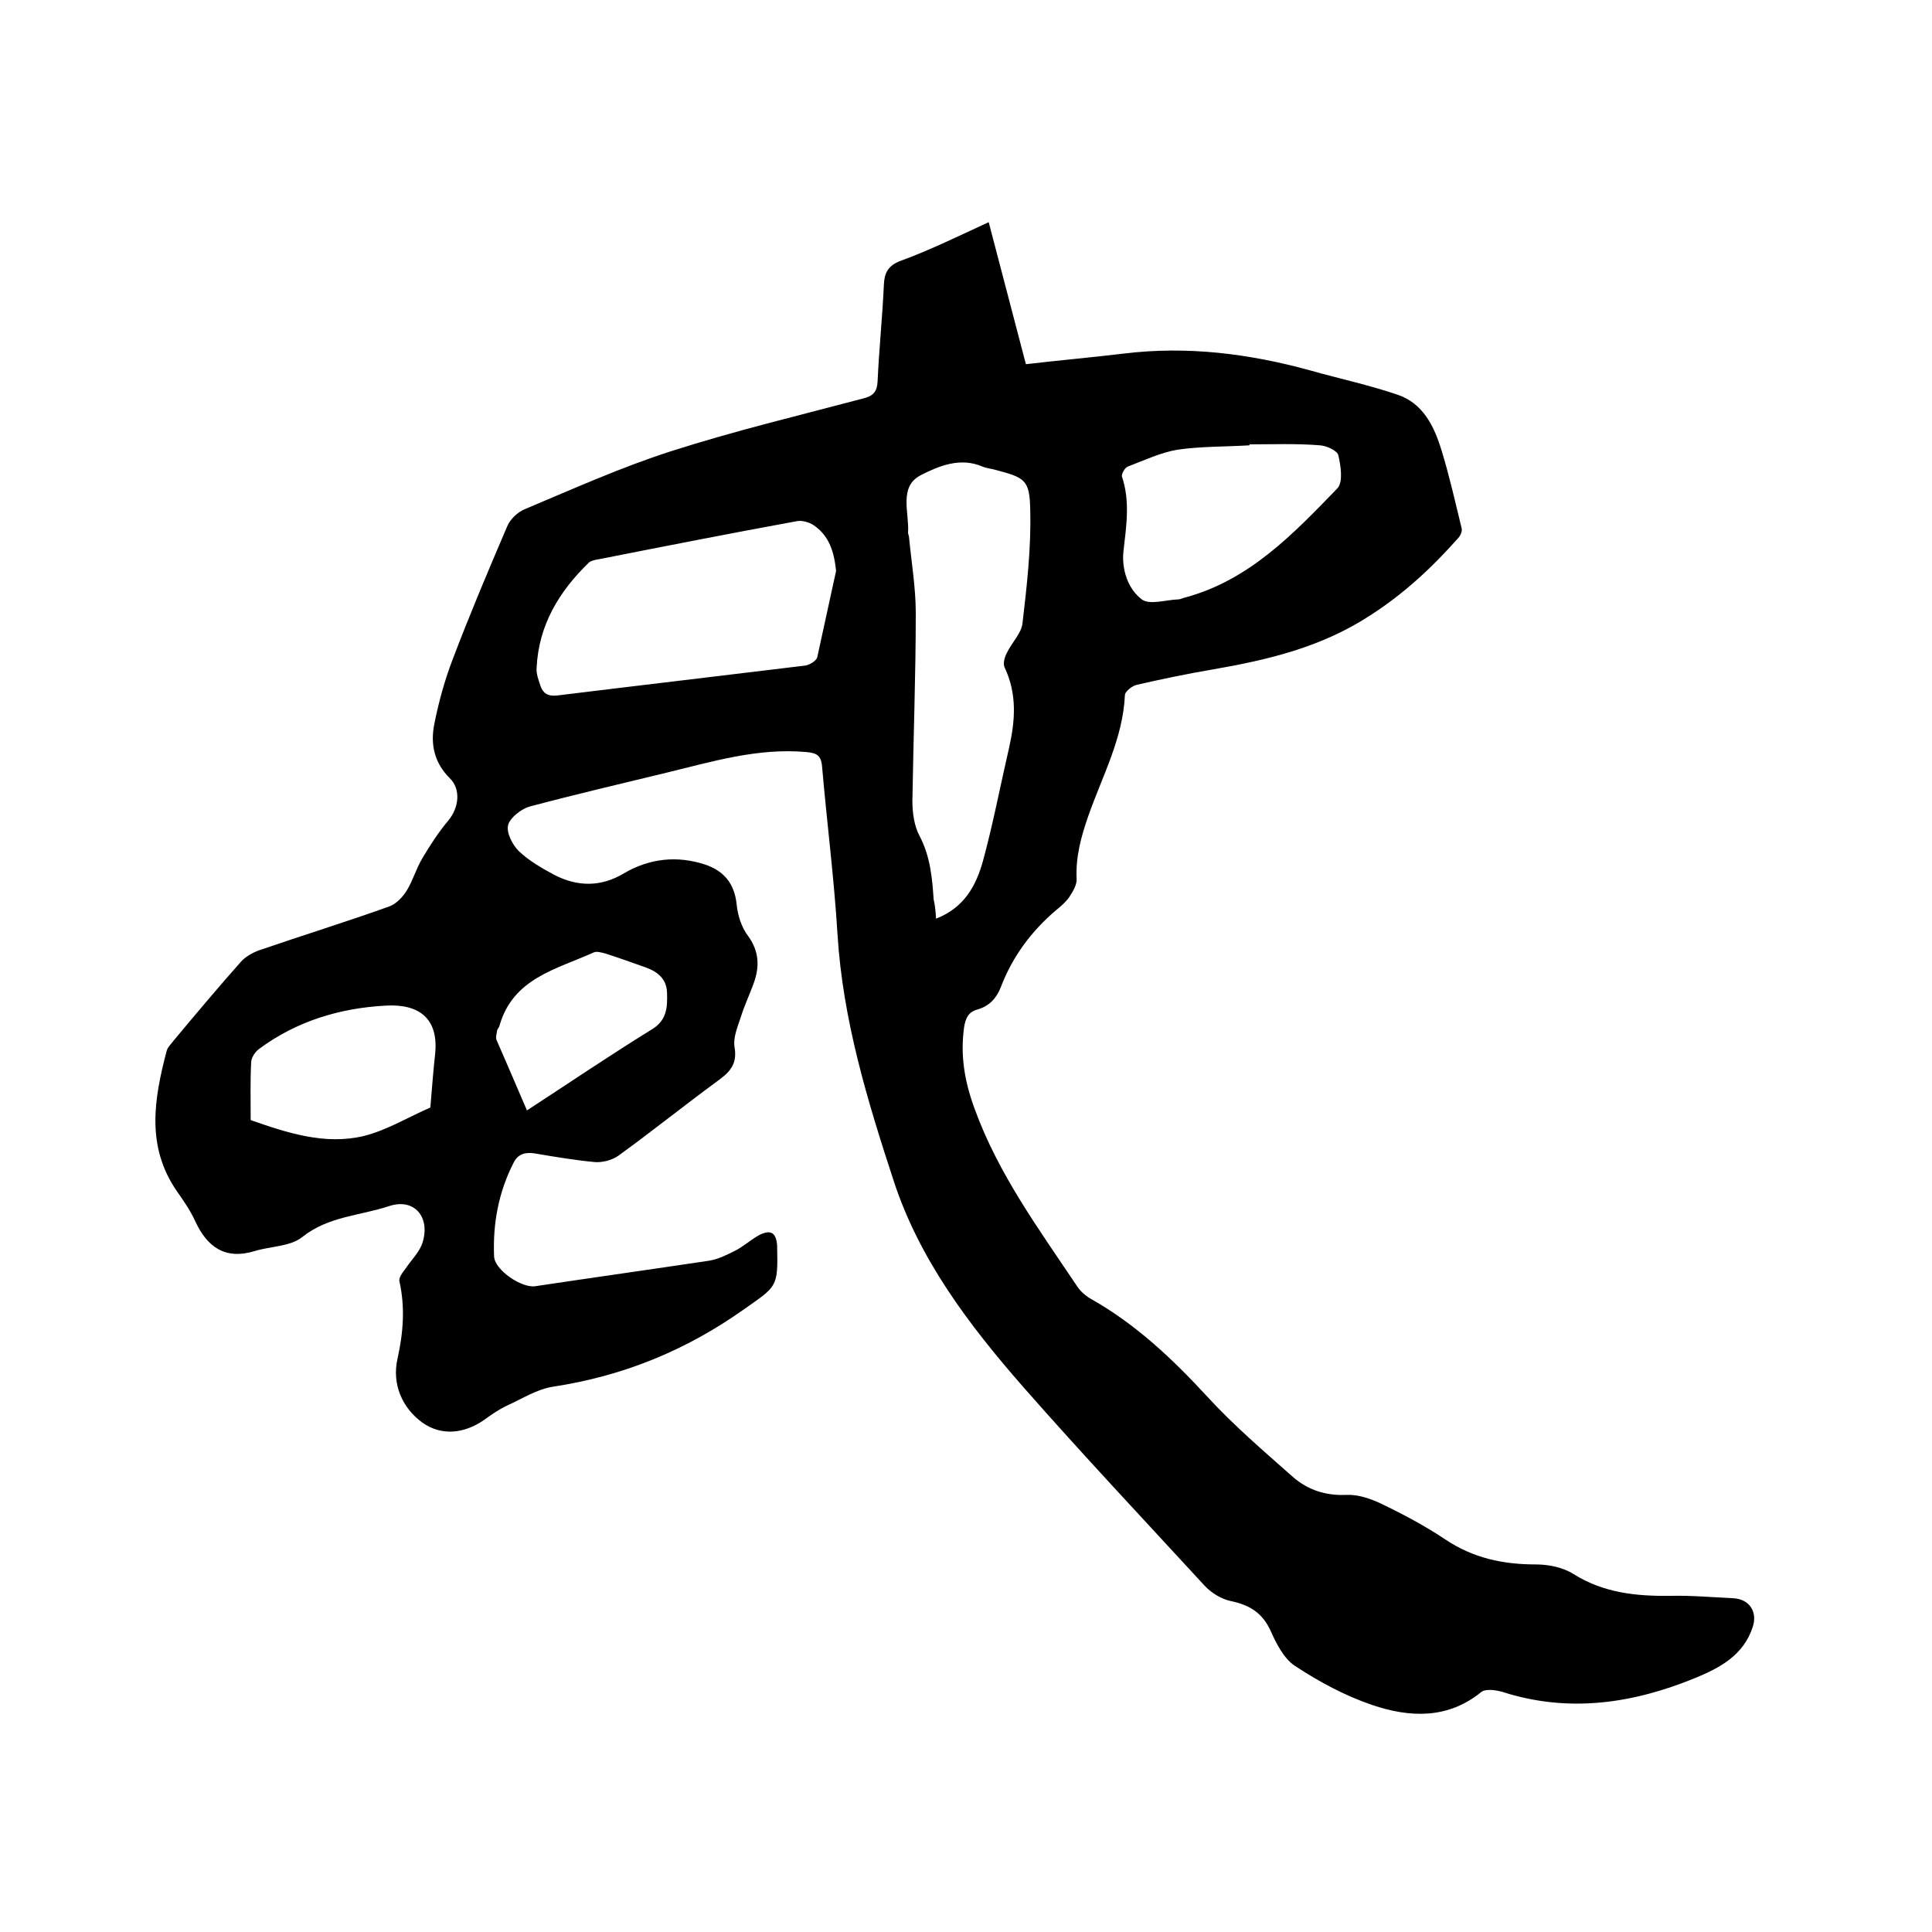 <svg enable-background="new 0 0 400 400" viewBox="0 0 400 400" xmlns="http://www.w3.org/2000/svg"><path d="m204.7 46c2.6 9.9 5.1 19.5 7.7 29.4 6.9-.8 13.6-1.4 20.3-2.2 13.1-1.6 25.9 0 38.6 3.5 6 1.7 12.1 3 18 5 5.4 1.8 7.7 6.7 9.2 11.7 1.6 5.2 2.8 10.6 4.1 15.9.2.6-.2 1.6-.7 2.1-5.4 6.1-11.2 11.5-18.2 16-10.1 6.6-21.1 9.2-32.6 11.2-5.3.9-10.6 2-15.8 3.2-.9.2-2.4 1.4-2.4 2.1-.4 9-4.7 16.8-7.6 25.1-1.5 4.3-2.6 8.4-2.4 12.9.1 1.3-.8 2.7-1.5 3.8-.7 1-1.7 1.9-2.7 2.7-5.2 4.4-9.1 9.7-11.5 16-.9 2.3-2.4 3.9-4.8 4.6-1.9.5-2.5 1.8-2.8 3.7-.8 5.9.1 11.2 2.2 16.9 4.9 13.5 13.3 24.9 21.2 36.7.7 1.1 1.9 2.1 3 2.7 9.2 5.2 16.8 12.4 23.9 20.1 5.5 6 11.7 11.3 17.8 16.7 3.1 2.7 6.8 3.9 11.1 3.7 2.4-.1 5 .8 7.1 1.8 4.6 2.2 9.1 4.6 13.3 7.4 5.8 3.9 12 5.2 18.8 5.2 2.6 0 5.6.6 7.8 2 6.2 3.9 13 4.6 20.1 4.5 4.3-.1 8.7.3 13 .5 3.3.2 5 2.8 4 5.9-1.9 5.9-6.8 8.5-11.9 10.6-12.9 5.3-26.2 7.3-39.9 2.9-1.4-.4-3.5-.7-4.4 0-7 5.7-14.9 5.3-22.6 2.7-5.6-1.9-11-4.8-16-8.1-2.3-1.5-3.9-4.7-5.1-7.4-1.7-3.6-4.3-5.2-8.1-6-2-.4-4.1-1.7-5.5-3.2-12.6-13.7-25.4-27.3-37.6-41.2-11.2-12.8-21.5-26.4-26.8-42.7-5.4-16.5-10.5-33.2-11.6-50.9-.7-11.6-2.2-23.2-3.2-34.8-.2-2.4-1.2-2.8-3.3-3-10-.9-19.5 2-29 4.3s-18.9 4.5-28.3 7c-1.7.5-4 2.3-4.4 3.8-.4 1.6.9 4.1 2.2 5.4 2.1 2 4.7 3.5 7.3 4.9 4.8 2.5 9.7 2.6 14.5-.3 5.3-3.1 11-3.7 16.8-1.8 3.8 1.3 6 3.8 6.5 8.1.2 2.3 1 4.9 2.4 6.7 2.3 3.2 2.4 6.4 1.1 9.9-.8 2.2-1.8 4.3-2.5 6.5s-1.8 4.6-1.4 6.7c.6 3.7-1.3 5.3-3.8 7.1-6.8 5-13.4 10.3-20.3 15.3-1.3.9-3.2 1.4-4.8 1.3-4.2-.4-8.4-1.1-12.5-1.8-1.9-.3-3.4.1-4.3 1.8-3.2 6.2-4.4 12.8-4.1 19.6.2 2.8 5.7 6.5 8.5 6.1 12-1.8 24.1-3.5 36.1-5.3 1.8-.3 3.6-1.2 5.2-2 1.8-.9 3.3-2.3 5.1-3.3 2.4-1.2 3.5-.5 3.7 2.2v.3c.2 8.4-.1 8.1-6.9 12.9-12 8.5-25 13.8-39.5 16-3.3.5-6.4 2.5-9.5 3.9-1.7.8-3.3 1.9-4.8 3-4.2 2.9-8.9 3.3-12.8.5-4.1-3-6.3-7.9-5.1-13.2 1.2-5.4 1.6-10.6.4-16-.2-.8.7-1.9 1.3-2.7 1.2-1.8 2.9-3.4 3.5-5.4 1.6-5.2-1.7-9.2-6.9-7.5-6 2-12.6 2.1-18 6.4-2.5 2-6.5 1.9-9.8 2.9-6.2 1.9-9.9-.8-12.4-6.2-1-2.2-2.4-4.2-3.8-6.2-6.4-9.3-4.7-19.1-2.1-29 .2-.8.9-1.4 1.4-2.1 4.6-5.5 9.2-11 14-16.4.9-1 2.3-1.8 3.6-2.3 9-3.1 18.1-5.9 27-9.1 1.5-.5 2.9-2 3.7-3.3 1.3-2.1 2-4.7 3.3-6.8 1.6-2.7 3.3-5.3 5.3-7.7 2.2-2.6 2.7-6.5.3-8.8-3.2-3.2-4-7-3.2-11.1.9-4.6 2.2-9.3 3.9-13.7 3.5-9.2 7.3-18.2 11.2-27.3.6-1.5 2.2-3 3.7-3.6 10-4.2 20-8.7 30.3-12 13.1-4.2 26.5-7.4 39.7-10.9 2-.5 2.9-1.3 3-3.6.3-6.7 1-13.3 1.3-20 .1-2.3.8-3.8 3.2-4.8 6.1-2.2 12.2-5.2 18.5-8.1zm-10.9 144.2c5.9-2.3 8.3-6.9 9.7-11.9 2.1-7.7 3.6-15.6 5.4-23.4 1.3-5.7 1.7-11.2-.9-16.7-.4-.8 0-2.2.5-3.1 1-2.1 3-4 3.2-6.1.9-7.7 1.8-15.5 1.6-23.3-.1-6.5-1.1-6.8-7.5-8.5-.8-.2-1.7-.3-2.4-.6-4.6-2-9.1-.1-12.8 1.8-4.6 2.4-2.3 7.8-2.6 11.9 0 .3.2.6.2.9.5 5.2 1.4 10.5 1.4 15.7 0 13-.5 26-.7 39 0 2.4.4 5.2 1.5 7.2 2.2 4.2 2.6 8.6 2.9 13.1.3 1.3.4 2.4.5 4zm-20.7-72c-.4-3.9-1.4-7.3-4.7-9.5-.9-.6-2.4-1-3.4-.8-13.7 2.5-27.4 5.2-41.1 7.9-.7.1-1.6.3-2 .7-6.2 6-10.4 13-10.8 21.8-.1 1.2.4 2.5.8 3.7.5 1.5 1.5 2.2 3.4 2 17.1-2.1 34.2-4.1 51.4-6.2.9-.1 2.3-1 2.5-1.7 1.3-5.9 2.6-11.9 3.9-17.9zm85.6-26.2v.2c-5 .3-10 .2-14.9.9-3.5.6-6.9 2.2-10.3 3.5-.6.2-1.4 1.6-1.2 2.1 1.7 5.1.9 10.2.3 15.4-.4 3.8.9 7.8 3.8 10 1.6 1.2 4.9.1 7.5 0 .5 0 1-.3 1.5-.4 13.3-3.6 22.4-13.2 31.5-22.6 1.2-1.3.7-4.6.2-6.8-.2-1-2.4-2-3.8-2.1-4.9-.4-9.8-.2-14.6-.2zm-206.8 139.9c7.7 2.7 15.4 5.2 23.4 3.3 4.8-1.2 9.2-3.9 13.8-5.9.3-3.7.6-7.5 1-11.2.7-7.1-3.2-10.3-10.2-9.9-9.5.5-18.5 3.2-26.3 9-.8.6-1.6 1.8-1.6 2.8-.2 3.8-.1 7.8-.1 11.9zm57.2-2c8.9-5.8 17.3-11.5 25.9-16.8 3.1-1.9 3.2-4.6 3.1-7.6-.1-2.8-1.9-4.3-4.4-5.2-2.8-1-5.6-2-8.4-2.9-.8-.2-1.8-.5-2.4-.2-7.7 3.5-16.7 5.3-19.5 15.2-.1.4-.5.7-.5 1.1-.1.6-.3 1.3-.1 1.8 2.1 4.8 4.1 9.5 6.3 14.6z"/></svg>